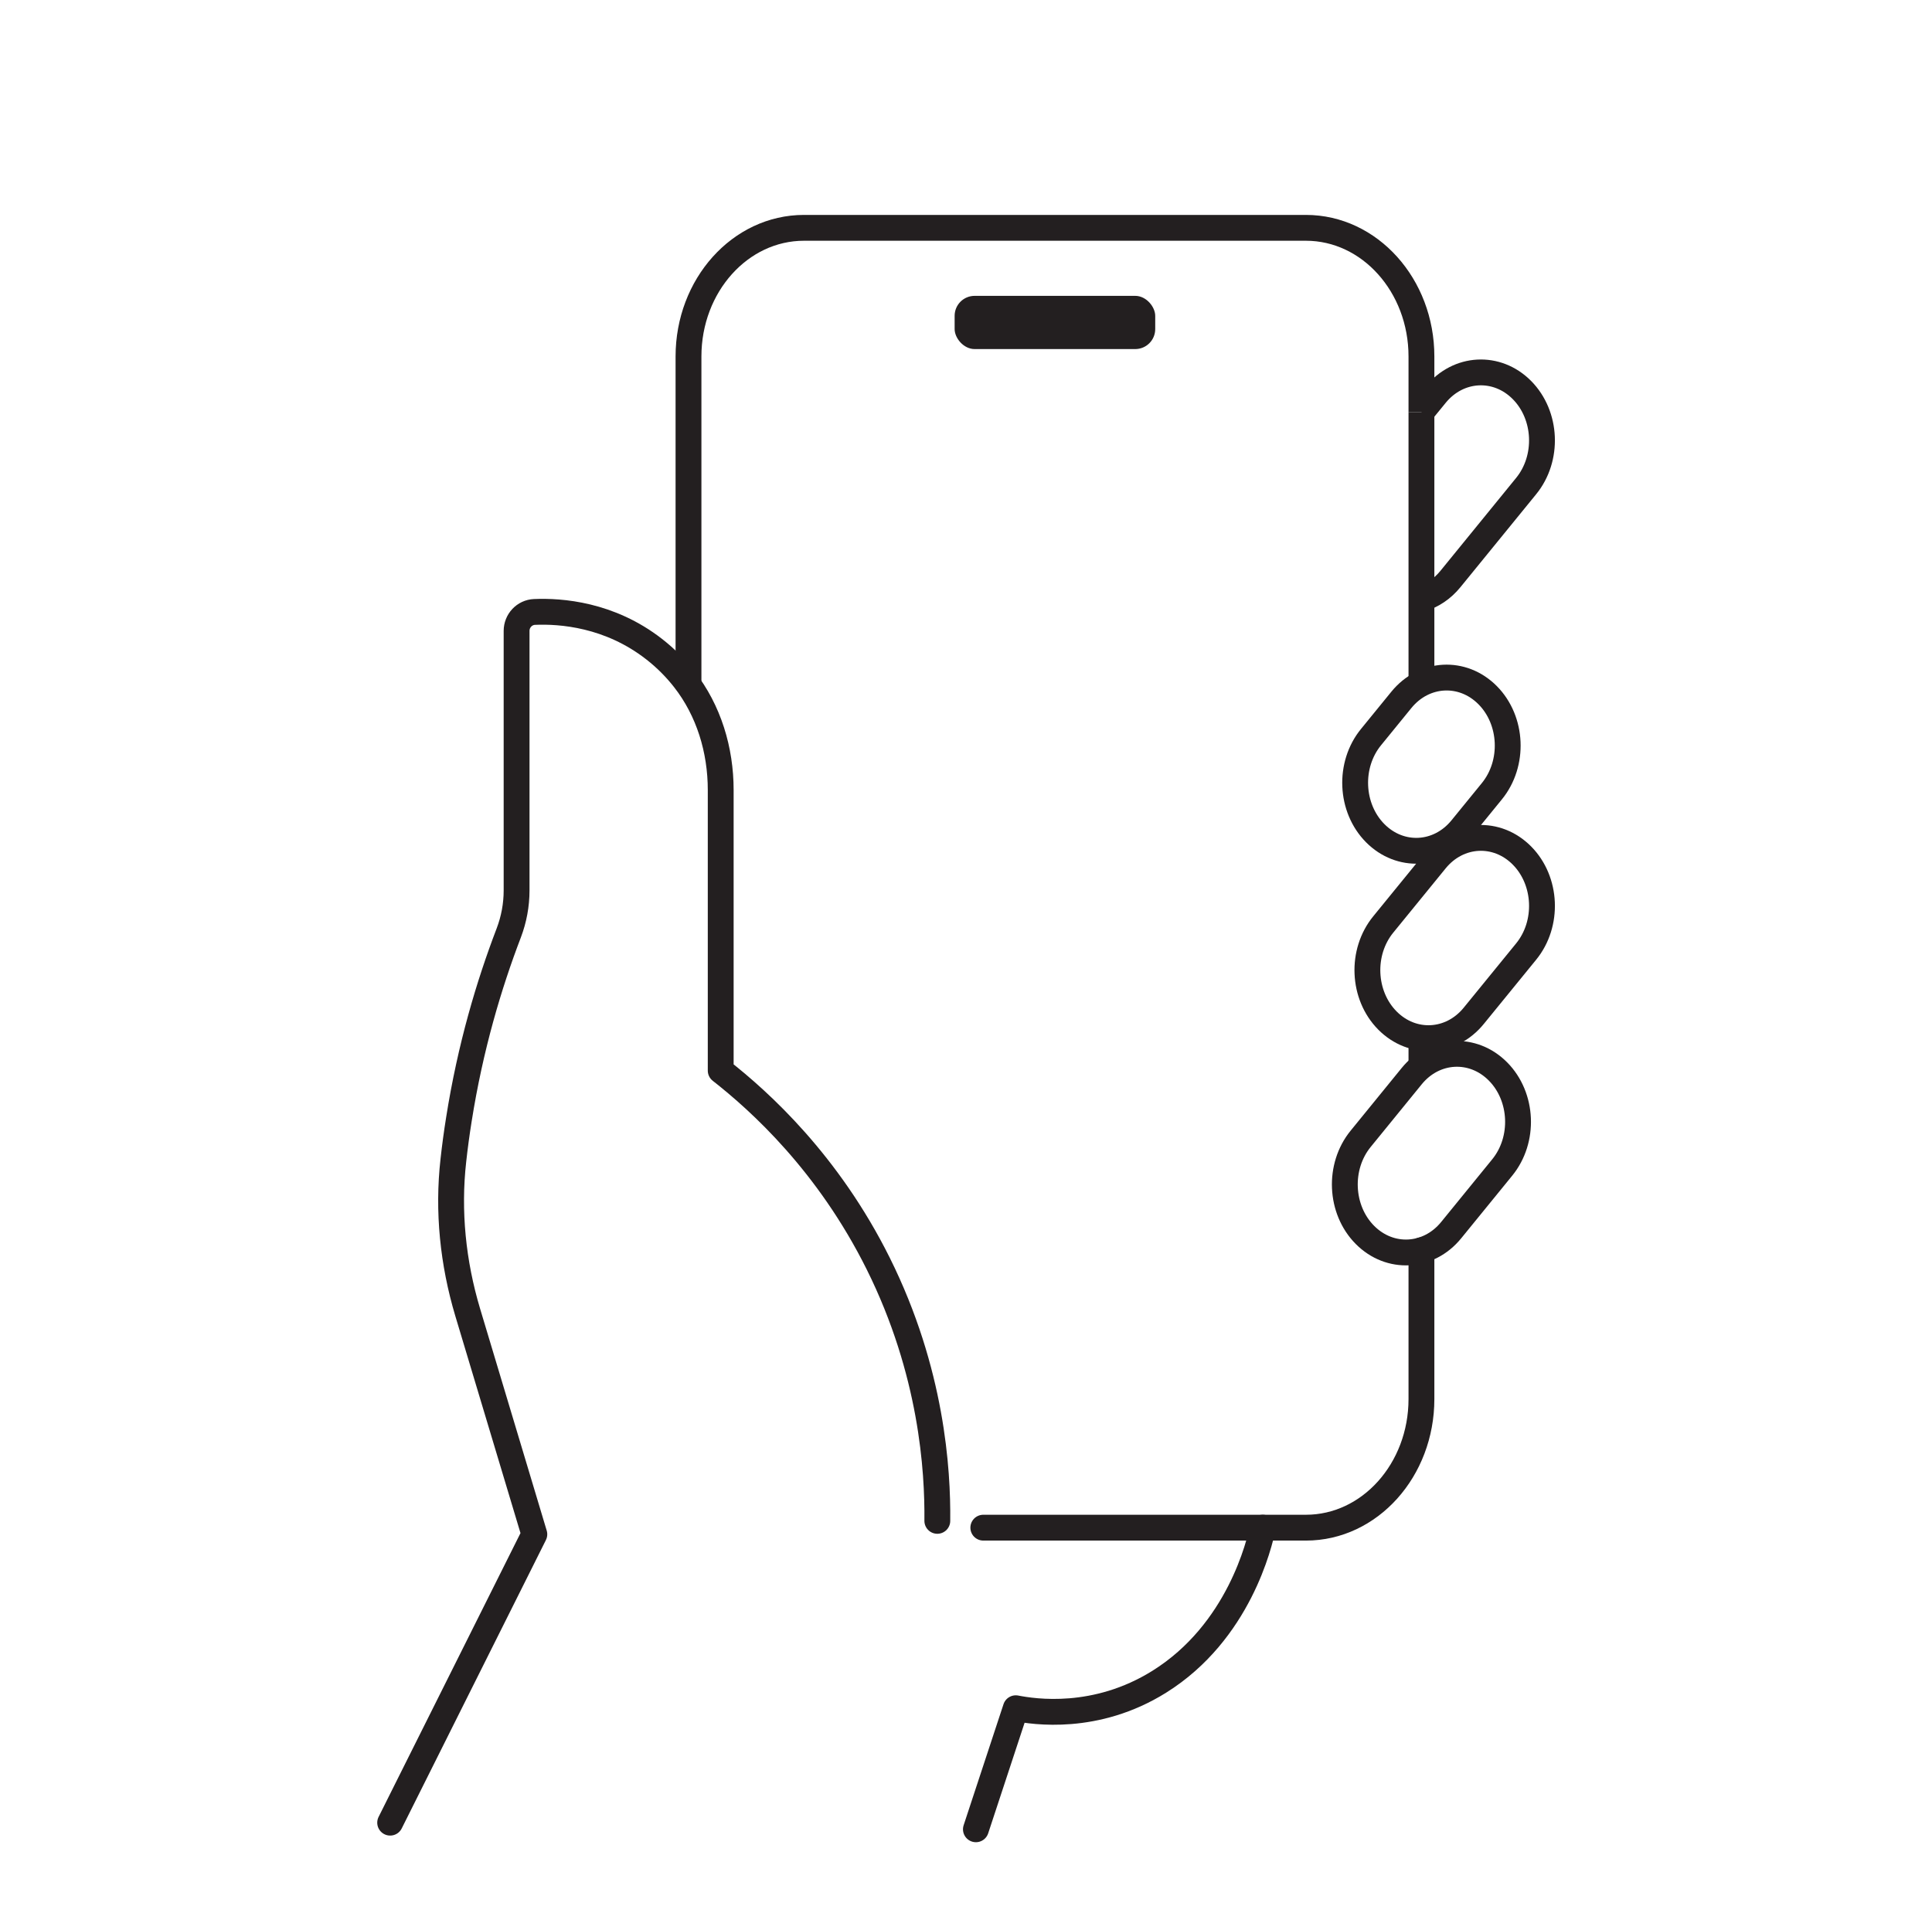<?xml version="1.0" encoding="UTF-8"?>
<svg id="Layer_1" data-name="Layer 1" xmlns="http://www.w3.org/2000/svg" viewBox="0 0 224.32 223.31">
  <defs>
    <style>
      .cls-1 {
        stroke-linecap: round;
        stroke-linejoin: round;
      }

      .cls-1, .cls-2 {
        fill: none;
        stroke: #231f20;
        stroke-width: 3px;
      }

      .cls-2 {
        stroke-miterlimit: 10;
      }

      .cls-3 {
        fill: #231f20;
        stroke-width: 0px;
      }
    </style>
  </defs>
  <line class="cls-2" x1="165.04" y1="47.86" x2="165.04" y2="79.39"/>
  <path class="cls-2" d="M165.04,47.86v-6.46c0-8.25-6.01-14.94-13.41-14.94h-58.28c-7.41,0-13.41,6.69-13.41,14.94v37.99"/>
  <path class="cls-1" d="M165.04,145.2v17.28c0,8.25-6.01,14.94-13.41,14.94h-37.46"/>
  <rect class="cls-3" x="110.84" y="34.36" width="23.29" height="6.18" rx="2.32" ry="2.32"/>
  <path class="cls-1" d="M108.83,176.63c.06-5.87-.62-17.33-6.86-29.88-5.81-11.67-13.73-18.84-18.29-22.41v-32.59c0-4.64-1.38-9.23-4.24-12.88-.94-1.2-2.09-2.39-3.49-3.48-5.18-4.04-10.84-4.45-13.89-4.32-1.17.05-2.08,1.03-2.08,2.2v30.14c0,1.69-.31,3.36-.91,4.94-2.28,5.96-4.46,13.23-5.79,21.66-.26,1.62-.47,3.2-.64,4.74-.67,5.93-.05,11.93,1.66,17.65,2.58,8.6,5.16,17.19,7.74,25.79-5.58,11.16-11.16,22.33-16.74,33.49"/>
  <path class="cls-2" d="M159.67,96.76h0c-2.9-2.93-3.12-7.93-.48-11.16l3.52-4.32c2.63-3.23,7.12-3.47,10.02-.54h0c2.9,2.93,3.12,7.93.48,11.16l-3.52,4.32c-2.63,3.23-7.12,3.47-10.02.54Z"/>
  <path class="cls-2" d="M161.09,118.52h0c-2.9-2.93-3.12-7.93-.48-11.16l6.08-7.46c2.63-3.23,7.12-3.47,10.02-.54h0c2.9,2.93,3.12,7.93.48,11.16l-6.08,7.46c-2.63,3.23-7.12,3.47-10.02.54Z"/>
  <path class="cls-2" d="M158.47,143.41h0c-2.9-2.93-3.12-7.93-.48-11.16l5.92-7.27c2.63-3.23,7.12-3.47,10.02-.54h0c2.9,2.93,3.12,7.93.48,11.16l-5.92,7.27c-2.63,3.23-7.12,3.47-10.02.54Z"/>
  <path class="cls-2" d="M165.04,47.86l1.65-2.02c2.63-3.23,7.12-3.47,10.02-.54h0c2.9,2.93,3.12,7.93.48,11.16l-8.78,10.78c-.95,1.17-2.15,1.95-3.43,2.33"/>
  <line class="cls-2" x1="165.04" y1="120.52" x2="165.04" y2="123.86"/>
  <path class="cls-1" d="M146.62,177.42c-.37,1.76-2.75,12.11-12.03,17.9-7.36,4.59-14.54,3.48-16.65,3.07-1.54,4.69-3.08,9.37-4.63,14.06"/>
</svg>
